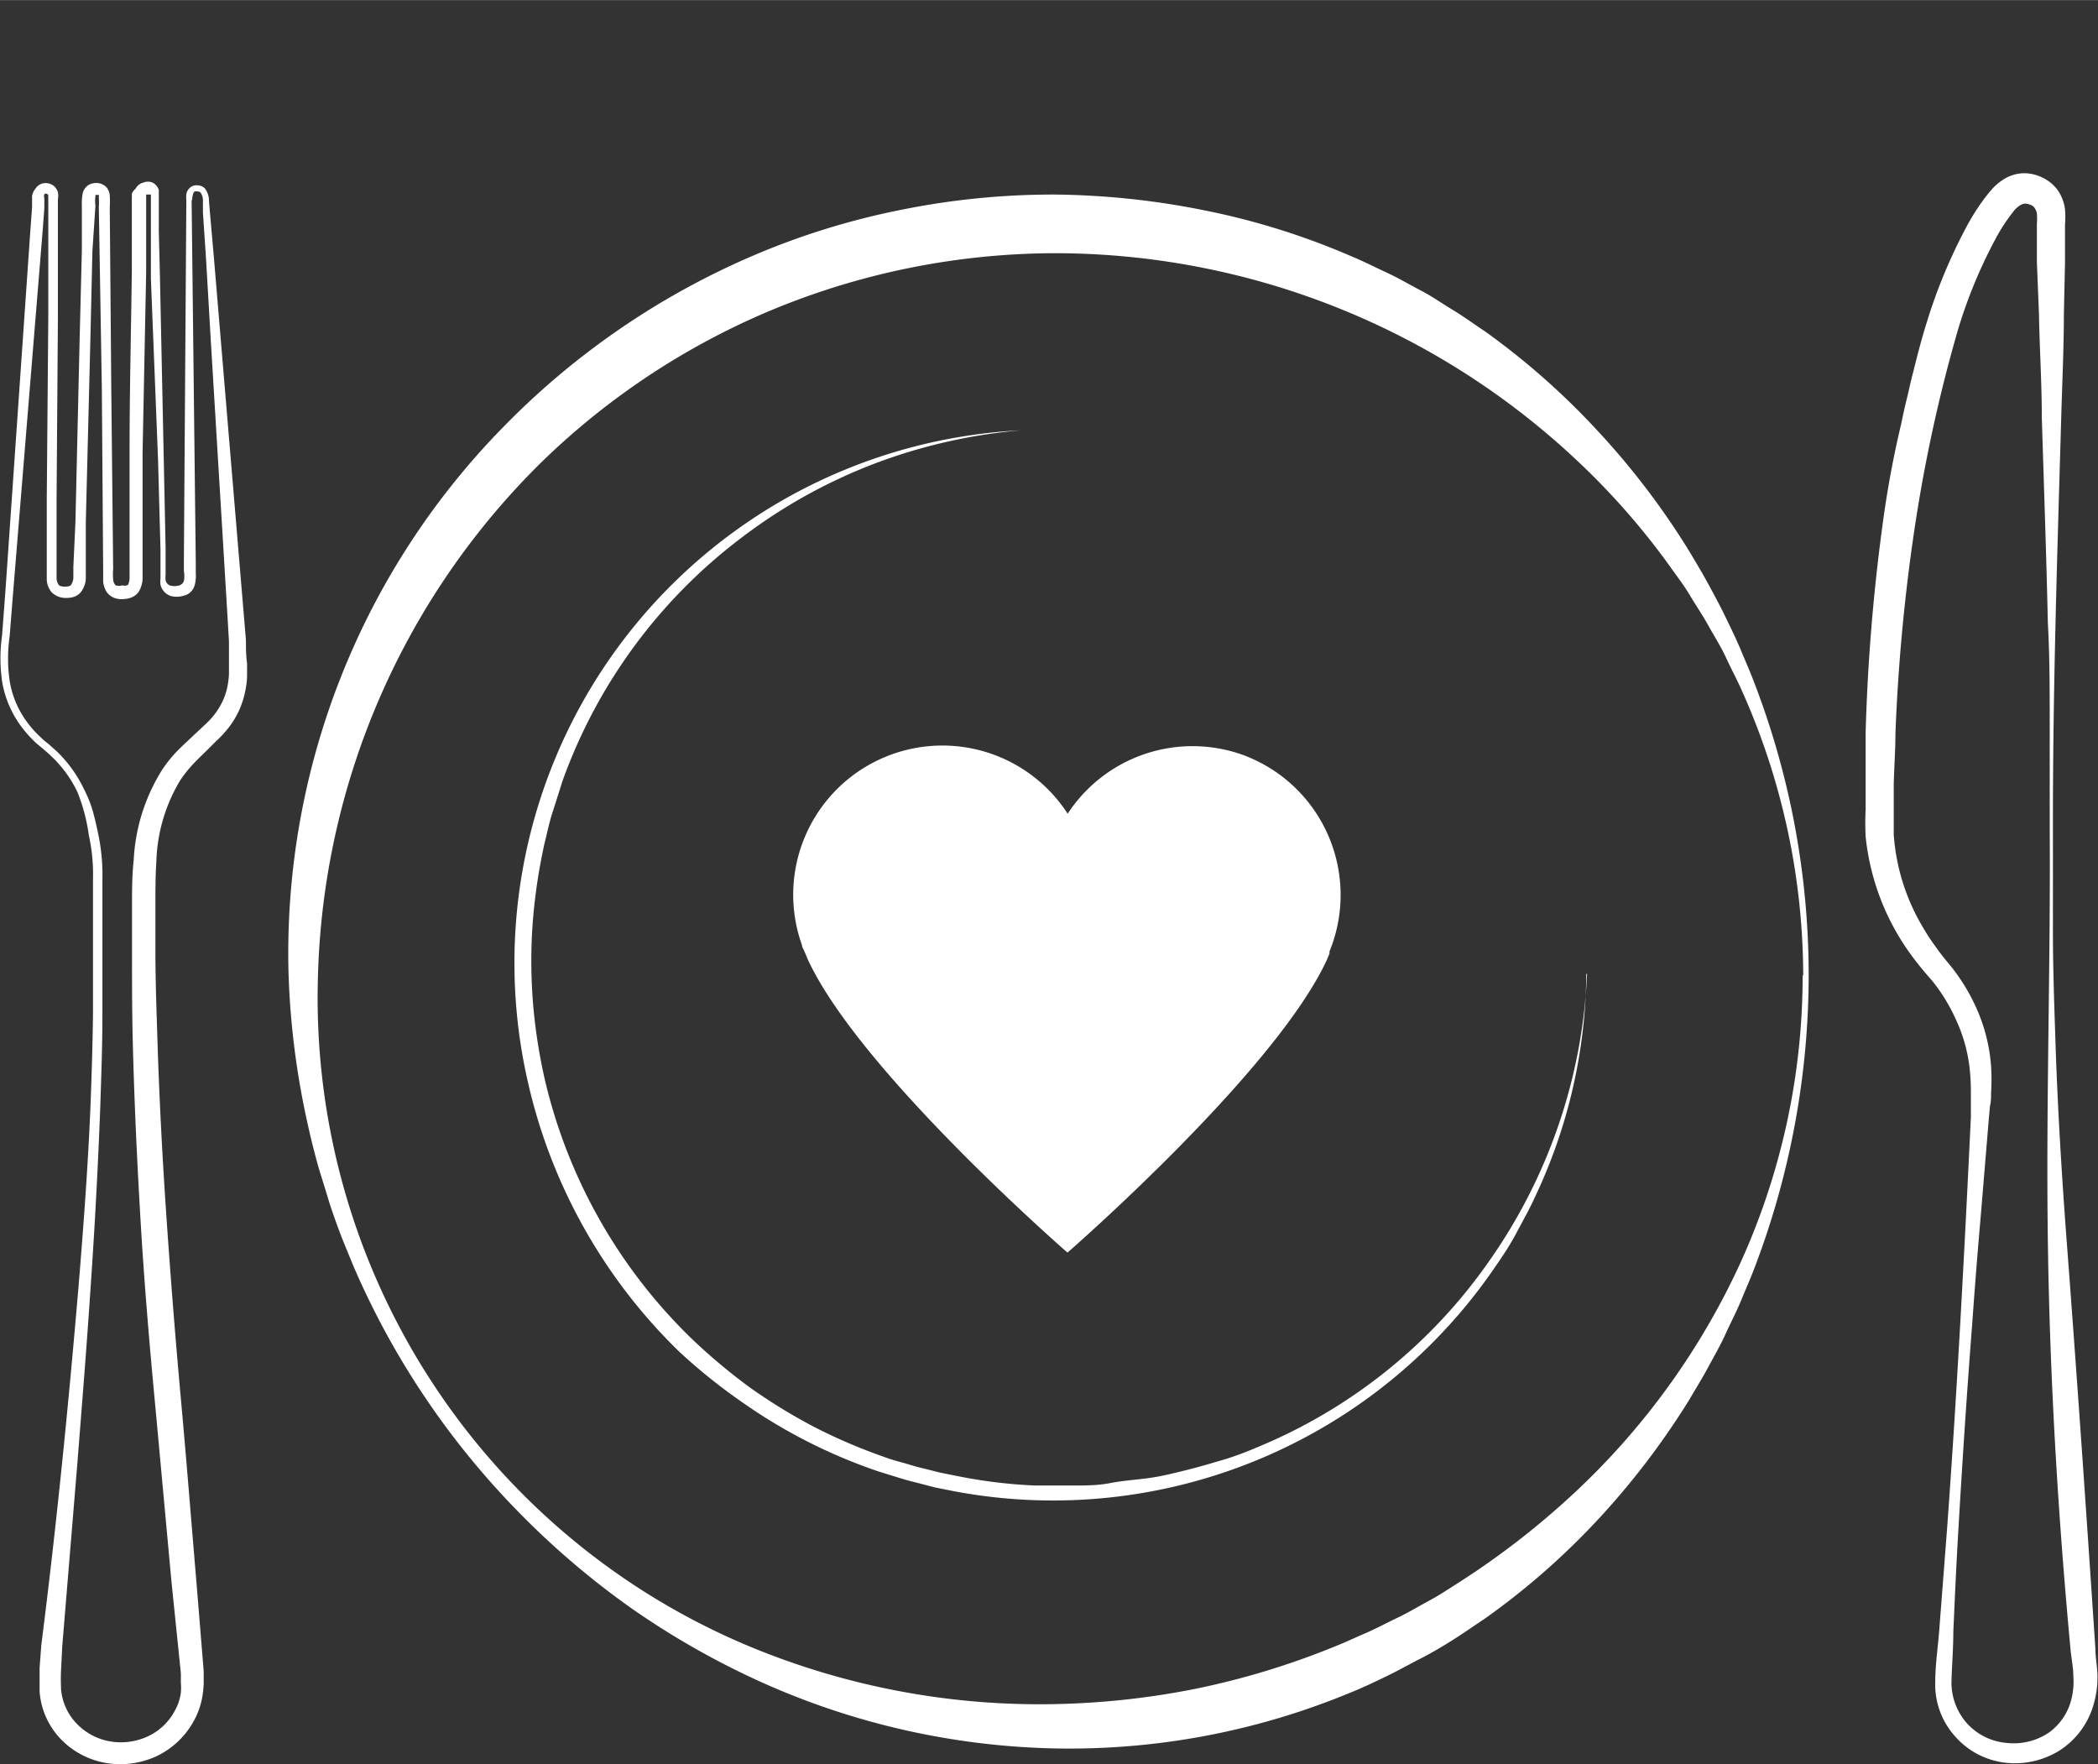 <svg xmlns="http://www.w3.org/2000/svg" xmlns:xlink="http://www.w3.org/1999/xlink" width="39.24mm" height="33mm" viewBox="0 0 111.24 93.54"><rect x="0" y="0" width="111.24" height="93.54" fill="#333333" stroke="none"/><defs><clipPath id="b5f5229a-26ef-4ac2-8a95-669b5b7464df" transform="translate(0 0)"><rect id="ac66cc87-59d4-491e-9e09-8669424ec0a9" data-name="SVGID" width="111.24" height="93.54" style="fill:none"/></clipPath></defs><title>ernaehrungsform</title><g id="bfb67d4f-bfa0-4446-aa88-09638b50868c" data-name="Ebene 2"><g id="e6434354-f54e-4a47-a2b8-08bf892a3b51" data-name="Ebene 1"><g id="b1e52e3d-b96d-4be4-91d4-cb200ec9d0c4" data-name="ernaehrungsform"><g style="clip-path:url(#b5f5229a-26ef-4ac2-8a95-669b5b7464df)"><polygon points="111.23 93.54 0 93.54 0 0 111.23 0 111.23 93.54 111.23 93.54" style="fill:none"/></g><path d="M95.9,51.72a43.69,43.69,0,0,1-2.83,15.39c-.23.62-.5,1.22-.75,1.83s-.56,1.19-.83,1.79-.61,1.18-.92,1.76-.67,1.15-1,1.72a41.14,41.14,0,0,1-4.83,6.34,38.9,38.9,0,0,1-6,5.26c-.56.37-1.11.76-1.68,1.12s-1.14.7-1.73,1-1.19.64-1.79.93-1.22.59-1.84.84a38.89,38.89,0,0,1-15.75,3,39.91,39.91,0,0,1-15.55-3.5,42.86,42.86,0,0,1-6.92-3.93,43.49,43.49,0,0,1-6-5.12,42.75,42.75,0,0,1-8.76-13.07c-.25-.62-.51-1.22-.74-1.84s-.45-1.24-.64-1.88-.4-1.26-.57-1.9-.33-1.28-.47-1.93a42.63,42.63,0,0,1-1-7.89A39.85,39.85,0,0,1,26.75,22.57a41.11,41.11,0,0,1,13.32-9.08,39.56,39.56,0,0,1,7.76-2.38,40.6,40.6,0,0,1,8.07-.8,42,42,0,0,1,8.07.86,38.47,38.47,0,0,1,7.72,2.43c.63.26,1.23.57,1.84.85s1.19.63,1.79.94,1.15.7,1.73,1.05,1.12.75,1.68,1.12a39.07,39.07,0,0,1,6,5.3,40.6,40.6,0,0,1,4.83,6.35c.34.57.68,1.13,1,1.72s.63,1.16.92,1.76.58,1.19.83,1.79.52,1.21.75,1.83A43.29,43.29,0,0,1,95.9,51.72Zm-.29,0a37.12,37.12,0,0,0-3.25-15.1c-.26-.59-.57-1.16-.84-1.75s-.62-1.13-.93-1.69-.68-1.1-1-1.64-.73-1.06-1.1-1.59a38.49,38.49,0,0,0-5.08-5.73,40.43,40.43,0,0,0-27.5-10.8A39.44,39.44,0,0,0,41.24,16.3,39.1,39.1,0,0,0,28.7,24.51,39.72,39.72,0,0,0,16.86,51.72,37.28,37.28,0,0,0,34.1,84.35,37.3,37.3,0,0,0,41,87.79,40.08,40.08,0,0,0,55.9,90.35a42.22,42.22,0,0,0,7.53-.82,41.55,41.55,0,0,0,7.23-2.19c.59-.23,1.16-.5,1.74-.75s1.13-.55,1.7-.82,1.11-.6,1.67-.9,1.09-.66,1.63-1a42.87,42.87,0,0,0,6-4.65,38.73,38.73,0,0,0,8.95-12.42,36.81,36.81,0,0,0,3.23-15.1Z" transform="translate(0 0)" style="fill:#fff"/><path d="M84.11,51.63A28.18,28.18,0,0,1,81.37,63.5c-.28.62-.62,1.21-.94,1.82s-.69,1.18-1.08,1.74a28.37,28.37,0,0,1-28.78,12l-1-.2-1-.26c-.33-.08-.66-.17-1-.28l-1-.31a28.38,28.38,0,0,1-7.35-3.76A29.79,29.79,0,0,1,36,71.65a28.81,28.81,0,0,1-8-14.24,28.28,28.28,0,0,1,26.13-34.6,28.83,28.83,0,0,0-7.9,1.82,28.31,28.31,0,0,0-7,3.94,28,28,0,0,0-9.4,12.82l-.61,1.92c-.09.32-.17.65-.25,1l-.12.49-.1.49a29.71,29.71,0,0,0-.53,4,28.23,28.23,0,0,0,.05,4,29.15,29.15,0,0,0,.63,4A28,28,0,0,0,36.7,71a31.41,31.41,0,0,0,3.07,2.57,30,30,0,0,0,3.41,2.09,29.25,29.25,0,0,0,3.69,1.58c.31.12.63.21,1,.31s.64.2,1,.28l1,.25,1,.2a26.54,26.54,0,0,0,4,.48c.33,0,.67,0,1,0h1c.66,0,1.33,0,2-.13s1.32-.17,2-.26,1.31-.25,2-.42,1.29-.35,1.94-.54,1.27-.43,1.88-.69A28,28,0,0,0,79,66.8a28.63,28.63,0,0,0,5.15-15.17Z" transform="translate(0 0)" style="fill:#fff"/><path d="M108.85,43.89l0,5.45c0,1.82.06,3.64.12,5.45.11,3.64.33,7.26.6,10.88.55,7.24,1.05,14.5,1.53,21.72,0,.43.09.9.11,1.39a5.08,5.08,0,0,1-.19,1.54,4.28,4.28,0,0,1-1.82,2.49,4.47,4.47,0,0,1-3,.63A4.18,4.18,0,0,1,103.61,92a4.1,4.1,0,0,1-1-2.8c0-.94.14-1.83.21-2.74l.42-5.44c.53-7.25.91-14.5,1.26-21.78l0-.68c0-.22,0-.44,0-.66a11.15,11.15,0,0,0-.07-1.29,8.24,8.24,0,0,0-.68-2.46A9.42,9.42,0,0,0,102.45,52c-.29-.33-.6-.69-.89-1.07a12.86,12.86,0,0,1-2.64-6.58,13.86,13.86,0,0,1,0-1.42V41.57c0-.92,0-1.83,0-2.75a103.36,103.36,0,0,1,.89-10.95c.24-1.81.57-3.62,1-5.42.09-.45.19-.9.3-1.34s.2-.9.32-1.34c.22-.89.45-1.79.73-2.68a28.41,28.41,0,0,1,2.16-5.17,11.65,11.65,0,0,1,.78-1.24c.15-.21.29-.39.47-.6a2.93,2.93,0,0,1,.72-.61,2.1,2.1,0,0,1,1-.29,2.18,2.18,0,0,1,1,.23,2.11,2.11,0,0,1,.83.69,2.25,2.25,0,0,1,.37,1,4.79,4.79,0,0,1,0,.81v.68l0,1.36-.06,2.73c0,1.81-.09,3.63-.14,5.45-.21,7.27-.45,14.53-.44,21.8Zm-.17,0,0-5.45c0-1.82,0-3.63-.1-5.45-.08-3.63-.21-7.27-.32-10.9,0-1.82-.12-3.63-.15-5.45L108,13.91l0-1.36v-.68a3.56,3.56,0,0,0,0-.55.71.71,0,0,0-.12-.3.44.44,0,0,0-.21-.16.84.84,0,0,0-.31-.07.59.59,0,0,0-.25.09,1.41,1.41,0,0,0-.31.27c-.11.14-.25.32-.36.48a9.72,9.72,0,0,0-.66,1.08,26,26,0,0,0-2,4.89,81,81,0,0,0-2.28,10.52,99.18,99.18,0,0,0-1,10.76c0,.9-.07,1.8-.09,2.71l0,1.35c0,.46,0,.87,0,1.3a11.06,11.06,0,0,0,1.51,4.86,11.32,11.32,0,0,0,.71,1.09c.25.36.52.69.82,1.05a10.3,10.3,0,0,1,1.46,2.48,9.15,9.15,0,0,1,.66,2.8,11.38,11.38,0,0,1,0,1.43c0,.23,0,.47-.06.7l-.06.68L105,64.75c-.16,1.81-.3,3.62-.43,5.44-.28,3.62-.52,7.25-.73,10.87-.11,1.82-.19,3.63-.27,5.44,0,.9-.08,1.83-.1,2.71a3.26,3.26,0,0,0,.86,2.2,3.2,3.2,0,0,0,2.09,1,3.33,3.33,0,0,0,2.23-.56A3.08,3.08,0,0,0,109.85,90a3.72,3.72,0,0,0,.08-1.16c0-.42-.09-.85-.14-1.32-.68-7.27-1.11-14.52-1.21-21.8s.15-14.56.1-21.83Z" transform="translate(0 0)" style="fill:#fff"/><path d="M9.88,10.63a1.83,1.83,0,0,1,0-.33.56.56,0,0,1,.19-.35.51.51,0,0,1,.39-.13.58.58,0,0,1,.4.16,1.07,1.07,0,0,1,.22.67l.05.6.21,2.39.4,4.78.8,9.55.4,4.77.1,1.2c0,.4,0,.81.06,1.22,0,.21,0,.41,0,.62a3.68,3.68,0,0,1-.06.66,4.85,4.85,0,0,1-.39,1.28,4.67,4.67,0,0,1-.74,1.11,4.72,4.72,0,0,1-.44.45l-.43.43c-.28.28-.59.57-.83.83a6.36,6.36,0,0,0-.68.87,8.86,8.86,0,0,0-1.24,4.27c-.05.77-.05,1.55-.05,2.35s0,1.59,0,2.39c0,1.59.06,3.18.11,4.77.1,3.19.27,6.37.49,9.55s.47,6.35.76,9.53.54,6.37.81,9.55l.39,4.78c0,.11,0,.19,0,.31v.35a5.2,5.2,0,0,1-.07.69,4.08,4.08,0,0,1-.47,1.32,4.39,4.39,0,0,1-2,1.86,4.56,4.56,0,0,1-2.7.33,4.34,4.34,0,0,1-2.37-1.29,4.07,4.07,0,0,1-1.09-2.48c0-.48,0-.86,0-1.27l.09-1.2C3,80.85,3.63,74.5,4.17,68.14c.26-3.18.5-6.37.63-9.56.06-1.59.11-3.18.13-4.78,0-.8,0-1.59,0-2.39s0-1.6,0-2.4l0-2.4a9.64,9.64,0,0,0-.22-2.33A9.69,9.69,0,0,0,4.11,42a6.38,6.38,0,0,0-1.35-1.87c-.14-.14-.28-.26-.43-.39s-.32-.26-.47-.4a6.51,6.51,0,0,1-.81-.93,5.54,5.54,0,0,1-.94-2.29,8.69,8.69,0,0,1,0-2.44l.18-2.39L1.61,12.21,1.7,11l0-.3c0-.1,0-.19,0-.32A.86.86,0,0,1,1.88,10a.65.65,0,0,1,.42-.29.74.74,0,0,1,.48.09.68.68,0,0,1,.29.39,1,1,0,0,1,0,.37v1.51l0,4.79L3,26.45l0,2.4v1.78a.62.62,0,0,0,.11.37c.07.13.59.14.66,0a.73.73,0,0,0,.12-.38c0-.16,0-.39,0-.58L4,27.66l.22-9.58.12-4.8,0-2.39a2.84,2.84,0,0,1,.05-.67.73.73,0,0,1,.31-.42.82.82,0,0,1,.46-.1.73.73,0,0,1,.48.22.76.76,0,0,1,.18.43,4.84,4.84,0,0,1,0,.64l.08,9.58L6,30.15a3.29,3.29,0,0,0,0,.56.48.48,0,0,0,.13.32.6.6,0,0,0,.36,0A.35.35,0,0,0,6.79,31a.89.89,0,0,0,.08-.42V28.74l0-4.8c0-3.19.08-6.38.12-9.58l0-2.4,0-1.2v-.32a1,1,0,0,0,0-.17A.65.65,0,0,1,7.19,10a.62.62,0,0,1,.4-.32.65.65,0,0,1,.51,0,.68.68,0,0,1,.32.39l0,.11v.26l0,.61,0,1.2.06,2.39.2,9.58.1,4.79,0,1.2v.3a.88.88,0,0,0,0,.24.38.38,0,0,0,.24.29.88.88,0,0,0,.46,0,.37.37,0,0,0,.27-.24,1.39,1.39,0,0,0,0-.52v-.6L9.88,10.63Zm.28,0,.22,19.17v.6a1.77,1.77,0,0,1-.07.66.74.74,0,0,1-.22.34.72.72,0,0,1-.36.18,1.19,1.19,0,0,1-.72,0A.84.84,0,0,1,8.51,31a1.4,1.4,0,0,1,0-.34v-.31l0-1.19-.13-4.79L8,14.75,8,12.35l0-1.19,0-.59v-.19a0,0,0,0,0,0,0,.14.14,0,0,0,0-.07H7.75a.09.09,0,0,0,0,0,.14.14,0,0,0,0,.06V12l0,2.4L7.56,24l0,4.79v1.8a1.46,1.46,0,0,1-.18.74.78.78,0,0,1-.34.31,1,1,0,0,1-.4.11,1.15,1.15,0,0,1-.37,0,.89.89,0,0,1-.42-.17.81.81,0,0,1-.28-.36,1.36,1.36,0,0,1-.1-.37c0-.24,0-.43,0-.63l-.07-9.59L5.24,11a4.88,4.88,0,0,0,0-.56.39.39,0,0,0,0-.11l-.07,0-.11,0s0,0,0,.06a1.84,1.84,0,0,0,0,.51L4.9,13.3l-.11,4.79-.24,9.58,0,2.4c0,.2,0,.38,0,.61a1.26,1.26,0,0,1-.28.73.82.82,0,0,1-.38.24,1.39,1.39,0,0,1-.39.05,1.06,1.06,0,0,1-.76-.3,1.11,1.11,0,0,1-.26-.75V28.84l0-2.39.08-9.59,0-4.79V10.59c0-.08,0-.19,0-.23s-.06-.1-.15-.1,0,0-.06.05a.23.23,0,0,0,0,.18l0,.57-.09,1.19L.7,31.36.51,33.75a8.24,8.24,0,0,0,0,2.33,5,5,0,0,0,.86,2.11,5.21,5.21,0,0,0,.76.87,4.15,4.15,0,0,0,.44.38l.46.41a7,7,0,0,1,1.43,2A6.47,6.47,0,0,1,4.92,43c.11.4.2.79.28,1.18a10.43,10.43,0,0,1,.23,2.43l0,2.39c0,.8,0,1.6,0,2.4s0,1.6,0,2.4c0,1.6-.06,3.19-.11,4.79q-.18,4.8-.51,9.58c-.21,3.19-.47,6.38-.72,9.56L3.3,87.29l-.06,1.19a10.82,10.82,0,0,0,0,1.12,3,3,0,0,0,.85,1.81,3.2,3.2,0,0,0,1.77.92,3.4,3.4,0,0,0,2-.28,3.09,3.09,0,0,0,1.42-1.37,2.61,2.61,0,0,0,.31-.94,2.7,2.7,0,0,0,0-.49V89c0-.08,0-.19,0-.29L9.1,83.94,8.22,74.4c-.3-3.18-.57-6.37-.76-9.57s-.34-6.4-.42-9.6C7,53.63,7,52,7,50.42q0-1.2,0-2.4c0-.8,0-1.61.09-2.44a9.94,9.94,0,0,1,1.52-4.79,7.17,7.17,0,0,1,.81-1c.31-.31.6-.57.88-.84l.44-.41c.14-.13.29-.27.4-.39a3.69,3.69,0,0,0,.61-.87,3.4,3.4,0,0,0,.33-1,4.78,4.78,0,0,0,.06-.53c0-.19,0-.39,0-.58,0-.39,0-.77,0-1.17l-.07-1.19L11.78,28l-.58-9.56-.28-4.79-.16-2.39,0-.6a.76.76,0,0,0-.12-.45.23.23,0,0,0-.14-.06.29.29,0,0,0-.17,0c-.08,0-.13.24-.14.42Z" transform="translate(0 0)" style="fill:#fff"/><path d="M65.84,40a7.91,7.91,0,0,0-9.23,3.14A7.91,7.91,0,0,0,42.52,50.1c0,.11.08.22.13.33a.61.61,0,0,0,.05.12l.12.29h0C45.54,56.79,56.6,66.41,56.6,66.41v0s11.06-9.62,13.77-15.56h0l.12-.29a.61.61,0,0,0,0-.12c.05-.11.09-.22.13-.33A7.91,7.91,0,0,0,65.84,40Z" transform="translate(0 0)" style="fill:#fff"/></g></g></g></svg>